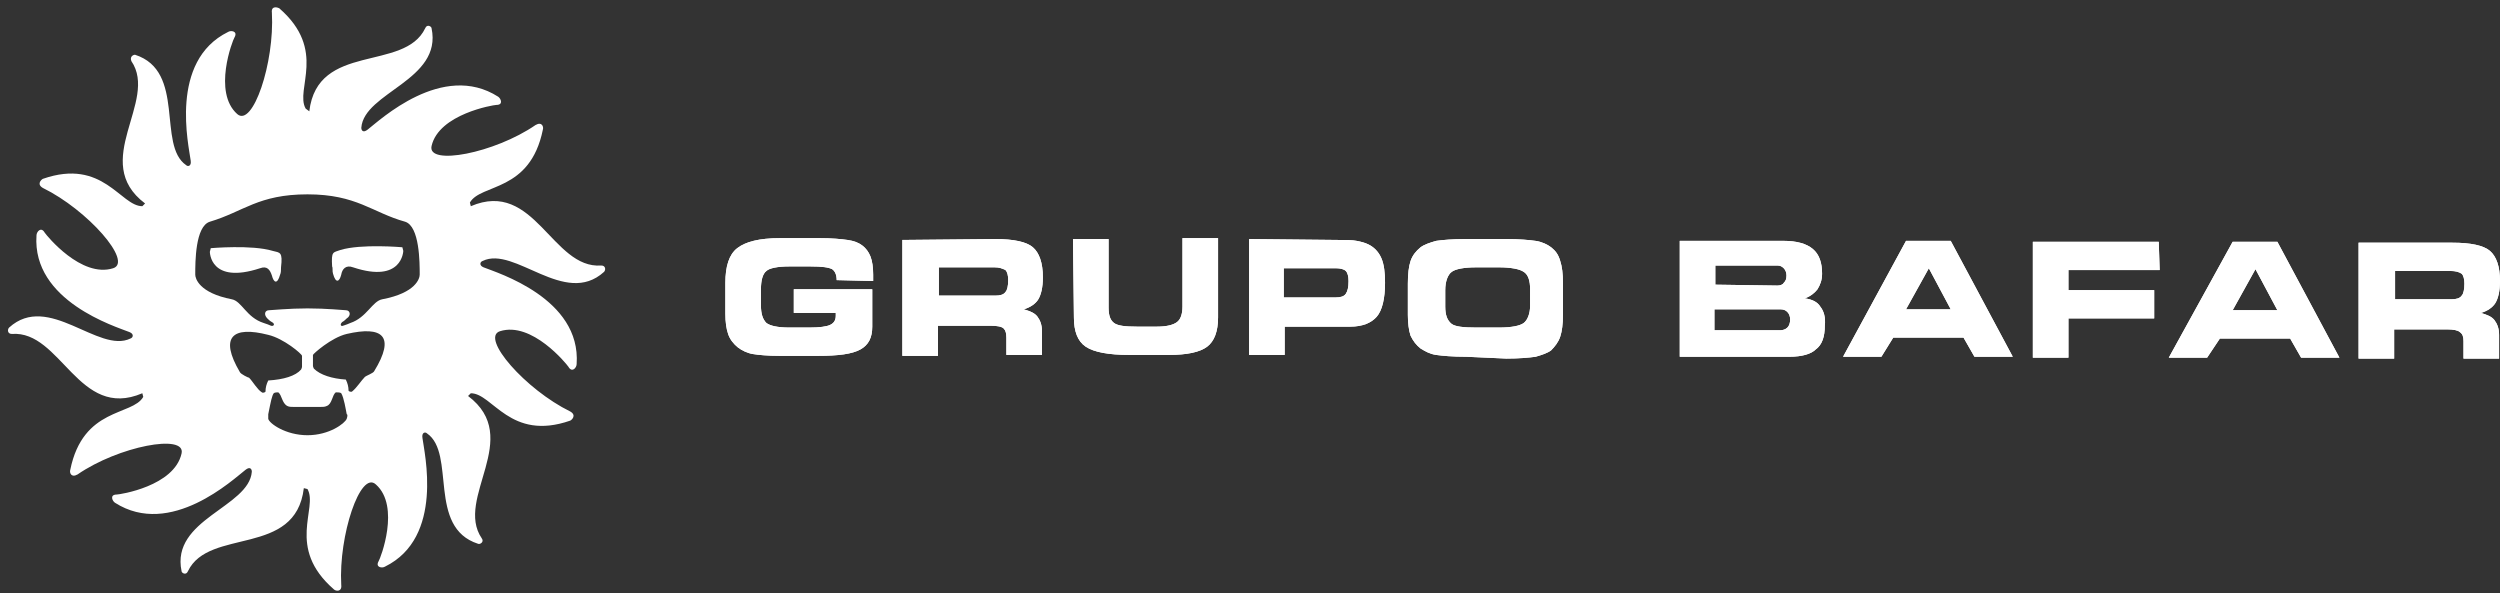 <?xml version="1.0" encoding="UTF-8"?>
<svg width="274px" height="65px" viewBox="0 0 274 65" version="1.1" xmlns="http://www.w3.org/2000/svg" xmlns:xlink="http://www.w3.org/1999/xlink">
    <rect x="0" y="0" width="274" height="65" fill="#333333" stroke="none"/>
    <!-- Generator: Sketch 51.2 (57519) - http://www.bohemiancoding.com/sketch -->
    <title>logo-gb</title>
    <desc>Created with Sketch.</desc>
    <defs></defs>
    <g id="Page-1" stroke="none" stroke-width="1" fill="none" fill-rule="evenodd">
        <g id="logo-gb" fill="#FFFFFF" fill-rule="nonzero">
            <g id="Group">
                <path d="M33.9,12.2 C34.8,4.6 44.3,7.9 46.6,3.1 C46.8,2.6 47.3,2.9 47.3,3.1 C48.5,8.8 39.9,10.1 39.6,14 C39.6,14.3 39.8,14.6 40.3,14.2 C41.6,13.2 48.5,6.7 54.6,10.6 C54.9,10.8 55.2,11.5 54.4,11.5 C54.1,11.5 48.1,12.5 47.3,16 C46.8,18.2 54.2,16.8 58.7,13.7 C59.4,13.3 59.6,13.9 59.5,14.2 C58.1,21.1 52.7,20.1 51.5,22.2 L51.6,22.6 C58.6,19.6 60.5,29.5 65.9,29.1 C66.4,29.1 66.4,29.6 66.2,29.8 C61.9,33.7 56.4,26.9 52.9,28.6 C52.6,28.7 52.5,29.1 53,29.3 C54.5,29.9 63.7,32.7 63.2,39.9 C63.2,40.3 62.7,40.9 62.3,40.2 C62.1,39.9 58.3,35.2 54.8,36.3 C52.6,37 57.6,42.7 62.5,45.1 C63.2,45.5 62.7,46 62.5,46.1 C55.9,48.4 54,43.1 51.6,43.1 L51.3,43.4 C57.4,48 49.8,54.6 52.8,59 C53.1,59.4 52.6,59.7 52.4,59.6 C46.8,57.8 50,49.7 46.8,47.5 C46.6,47.3 46.2,47.4 46.3,48 C46.5,49.6 48.7,58.9 42.2,62.1 C41.9,62.3 41.1,62.2 41.5,61.5 C41.7,61.2 43.9,55.5 41.2,53.1 C39.5,51.5 37.1,58.7 37.4,64.1 C37.5,64.9 36.8,64.8 36.6,64.6 C31.3,60 34.9,55.7 33.7,53.6 L33.3,53.5 C32.4,61.1 22.9,57.8 20.6,62.6 C20.4,63.1 19.9,62.8 19.9,62.6 C18.7,56.9 27.3,55.6 27.6,51.7 C27.6,51.4 27.4,51.1 26.9,51.5 C25.6,52.5 18.7,59 12.6,55.1 C12.3,54.9 12,54.2 12.8,54.2 C13.1,54.2 19.1,53.3 19.9,49.7 C20.4,47.5 13,48.9 8.5,52 C7.8,52.4 7.6,51.8 7.7,51.5 C9.1,44.6 14.5,45.6 15.7,43.5 L15.6,43.1 C8.6,46.1 6.7,36.2 1.3,36.6 C0.8,36.6 0.8,36.1 1,35.9 C5.3,32 10.8,38.8 14.3,37.1 C14.6,37 14.7,36.6 14.2,36.4 C12.7,35.8 3.5,33 4,25.8 C4,25.4 4.5,24.8 4.9,25.5 C5.1,25.8 8.9,30.5 12.4,29.4 C14.6,28.7 9.6,23 4.7,20.6 C4,20.2 4.5,19.7 4.7,19.6 C11.3,17.3 13.2,22.6 15.6,22.6 L15.9,22.3 C9.8,17.7 17.4,11.1 14.4,6.7 C14.2,6.2 14.6,6 14.8,6 C20.4,7.8 17.2,15.9 20.4,18.1 C20.6,18.3 21,18.2 20.9,17.6 C20.7,16 18.5,6.7 25,3.5 C25.3,3.3 26.1,3.4 25.7,4.1 C25.5,4.4 23.3,10.1 26,12.5 C27.7,14 30.1,6.9 29.8,1.4 C29.7,0.6 30.4,0.8 30.6,0.9 C35.9,5.5 32.3,9.8 33.5,11.9 L33.9,12.2 Z M37.4,43.1 C37.3,43 37,43 36.8,43 C36.4,43.3 36.4,44.3 35.8,44.5 C35.6,44.6 35.4,44.6 35.1,44.6 C34.6,44.6 34.1,44.6 33.6,44.6 C33.2,44.6 32.6,44.6 32.2,44.6 C31.9,44.6 31.7,44.6 31.5,44.5 C30.9,44.2 30.9,43.3 30.5,43 C30.4,43 30.1,43 30,43.1 C29.8,43.4 29.7,43.9 29.4,45.4 C29.4,45.5 29.4,45.7 29.4,45.9 C29.5,46.4 31.3,47.7 33.7,47.7 C36.1,47.7 37.8,46.4 38,45.9 C38.1,45.6 38.1,45.4 38,45.4 C37.9,44.9 37.7,43.6 37.4,43.1 Z M33,40.5 C33,40.5 33.1,40.3 33.1,40.2 C33.1,39.8 33.1,39.1 33.1,39 C33.1,38.8 31.1,37.1 29.4,36.7 C25.5,35.7 24,36.9 26.3,40.8 C26.4,41 27.2,41.4 27.3,41.4 C27.7,41.8 28.2,42.7 28.7,43 C28.8,43.1 29.1,43 29.1,42.9 C29.1,42.5 29.2,42.1 29.4,41.7 C31.1,41.6 32.4,41.2 33,40.5 Z M38,36.6 C36.3,37 34.3,38.8 34.3,38.9 C34.3,39 34.3,39.7 34.3,40.1 C34.3,40.2 34.4,40.4 34.4,40.4 C35.1,41.1 36.4,41.5 37.9,41.6 C38.1,42 38.2,42.4 38.2,42.8 C38.2,42.9 38.5,43 38.6,42.9 C39.1,42.5 39.6,41.7 40,41.3 C40.1,41.2 40.9,40.9 41,40.7 C43.4,36.8 41.9,35.7 38,36.6 Z M46,30.1 C46,28.8 46,24.8 44.4,24.3 C40.8,23.3 39.1,21.3 33.7,21.3 C28.3,21.3 26.7,23.2 23,24.3 C21.4,24.8 21.4,28.7 21.4,30.1 C21.4,30.5 21.8,32.1 25.4,32.8 C26.5,33 27,34.8 28.9,35.4 C29.2,35.5 29.5,35.6 29.7,35.7 C30,35.8 30.2,35.5 29.8,35.3 C29.6,35.2 29.4,35 29.3,34.9 C28.9,34.5 29,34 29.5,34 C29.7,34 31.7,33.8 33.7,33.8 C35.8,33.8 37.7,34 37.9,34 C38.4,34 38.5,34.6 38,34.9 C37.9,35 37.7,35.2 37.5,35.3 C37.2,35.6 37.4,35.8 37.6,35.7 C37.9,35.6 38.2,35.5 38.4,35.4 C40.2,34.8 40.8,33 41.9,32.8 C45.6,32.1 46,30.5 46,30.1 Z" id="Shape"></path>
                <path d="M23.1,27.2 C23.1,27.2 27.6,26.8 29.9,27.5 C30.7,27.7 31,27.6 30.8,29.3 C30.8,29.6 30.8,29.9 30.7,30.1 C30.4,31.2 30,31 29.8,30.2 C29.6,29.6 29.3,29.1 28.5,29.4 C23,31.2 23,27.6 23,27.6 L23.1,27.2 Z" id="Shape"></path>
                <path d="M44.2,27.5 C44.2,27.5 44.1,31.1 38.7,29.3 C37.9,29 37.5,29.5 37.4,30.1 C37.2,30.9 36.8,31.1 36.5,30 C36.4,29.7 36.5,29.4 36.4,29.2 C36.3,27.5 36.5,27.7 37.3,27.4 C39.6,26.7 44.1,27.1 44.1,27.1 L44.2,27.5 Z" id="Shape"></path>
            </g>
            <g id="Group" transform="translate(79, 26)">
                <g id="Shape">
                    <path d="M12.7,4.7 C12.7,4.1 12.5,3.7 12.2,3.5 C11.8,3.3 11.1,3.2 9.8,3.2 L7.5,3.2 C6.2,3.2 5.3,3.4 5,3.7 C4.6,4 4.4,4.7 4.4,5.7 L4.4,7.5 C4.4,8.4 4.6,9 5,9.4 C5.4,9.7 6.2,9.9 7.5,9.9 L9.7,9.9 C10.8,9.9 11.6,9.8 12,9.6 C12.4,9.4 12.6,9.1 12.6,8.6 C12.6,8.5 12.6,8.4 12.6,8.3 C12.6,8.3 12.6,8.3 12.6,8.3 L8,8.3 L8,5.7 L16.6,5.7 L16.6,9.8 C16.6,11 16.2,11.8 15.3,12.3 C14.4,12.8 12.9,13 10.7,13 L6.4,13 C5.1,13 4.1,12.9 3.5,12.8 C2.9,12.7 2.3,12.4 1.9,12.1 C1.4,11.7 1,11.2 0.8,10.6 C0.6,10 0.5,9.3 0.5,8.4 L0.5,5 C0.5,3.2 0.9,1.9 1.8,1.2 C2.7,0.5 4.2,0.1 6.5,0.1 L10.8,0.1 C12.2,0.1 13.2,0.2 13.9,0.3 C14.6,0.4 15.1,0.6 15.5,0.9 C15.9,1.2 16.2,1.6 16.4,2.1 C16.6,2.6 16.7,3.3 16.7,4.1 C16.7,4.3 16.7,4.4 16.7,4.5 C16.7,4.6 16.7,4.7 16.7,4.8 L12.7,4.7 Z"></path>
                    <path d="M30.1,0.2 C32.1,0.2 33.5,0.5 34.2,1.1 C34.9,1.7 35.3,2.8 35.3,4.4 C35.3,5.5 35.1,6.3 34.8,6.8 C34.5,7.3 33.9,7.7 33.2,7.9 C33.9,8.1 34.4,8.3 34.7,8.7 C35,9.1 35.2,9.6 35.2,10.3 L35.2,12.9 L31.3,12.9 L31.3,11 C31.3,10.5 31.2,10.2 31,10 C30.8,9.8 30.3,9.7 29.6,9.7 L23.8,9.7 L23.8,13 L19.9,13 L19.9,0.3 L30.1,0.2 Z M30,3.3 L23.9,3.3 L23.9,6.4 L30.1,6.4 C30.6,6.4 31,6.3 31.2,6 C31.4,5.8 31.5,5.3 31.5,4.7 C31.5,4.2 31.4,3.8 31.2,3.6 C30.8,3.4 30.5,3.3 30,3.3 Z"></path>
                    <path d="M38.6,0.2 L42.5,0.2 L42.5,7.7 C42.5,8.6 42.7,9.1 43.1,9.4 C43.5,9.7 44.3,9.8 45.6,9.8 L47.8,9.8 C48.9,9.8 49.6,9.6 50,9.3 C50.4,9 50.6,8.4 50.6,7.6 L50.6,0.1 L54.5,0.1 L54.5,8.8 C54.5,10.3 54.1,11.4 53.3,12 C52.5,12.6 51.1,12.9 49.1,12.9 L44.8,12.9 C42.5,12.9 40.9,12.6 40,12 C39.1,11.4 38.7,10.3 38.7,8.8 L38.6,0.2 Z"></path>
                    <path d="M67.6,0.3 C68.5,0.3 69.2,0.3 69.7,0.4 C70.2,0.5 70.6,0.6 71,0.8 C71.6,1.1 72.1,1.6 72.4,2.3 C72.7,3 72.8,3.9 72.8,5 C72.8,6.7 72.5,8 71.9,8.7 C71.3,9.4 70.3,9.8 69,9.8 L61.8,9.8 L61.8,12.9 L57.9,12.9 L57.9,0.2 L67.6,0.3 Z M67.4,3.4 L61.7,3.4 L61.7,6.6 L67.4,6.6 C67.9,6.6 68.3,6.5 68.5,6.2 C68.7,5.9 68.8,5.5 68.8,4.8 C68.8,4.3 68.7,3.9 68.5,3.7 C68.3,3.5 67.9,3.4 67.4,3.4 Z"></path>
                    <path d="M81.7,13.1 C80.2,13.1 79.1,13 78.4,12.9 C77.7,12.8 77.2,12.5 76.7,12.2 C76.2,11.8 75.9,11.4 75.6,10.8 C75.4,10.2 75.3,9.4 75.3,8.5 L75.3,5.1 C75.3,4 75.4,3.2 75.6,2.6 C75.8,2 76.2,1.5 76.7,1.1 C77.1,0.8 77.7,0.6 78.4,0.4 C79.1,0.3 80.2,0.2 81.6,0.2 L86.1,0.2 C87.5,0.2 88.6,0.3 89.3,0.4 C90,0.5 90.6,0.8 91,1.1 C91.5,1.5 91.8,1.9 92,2.6 C92.2,3.2 92.3,4 92.3,5 L92.3,8.5 C92.3,9.5 92.2,10.3 92,10.9 C91.8,11.5 91.4,12 91,12.4 C90.6,12.7 90,12.9 89.3,13.1 C88.6,13.2 87.5,13.3 86.1,13.3 L81.7,13.1 Z M82.8,9.9 L85.3,9.9 C86.7,9.9 87.6,9.7 88,9.4 C88.4,9.1 88.7,8.4 88.7,7.5 L88.7,5.7 C88.7,4.8 88.5,4.1 88,3.8 C87.6,3.5 86.6,3.3 85.3,3.3 L82.8,3.3 C81.4,3.3 80.5,3.5 80.1,3.8 C79.7,4.1 79.4,4.8 79.4,5.8 L79.4,7.6 C79.4,8.5 79.6,9.1 80.1,9.5 C80.5,9.8 81.4,9.9 82.8,9.9 Z"></path>
                    <path d="M117.1,13.1 L105.1,13.1 L105.1,0.4 L116.5,0.4 C117.9,0.4 119,0.7 119.7,1.3 C120.4,1.9 120.7,2.8 120.7,4 C120.7,4.7 120.5,5.2 120.2,5.7 C119.9,6.1 119.4,6.5 118.8,6.7 C119.6,6.8 120.2,7.1 120.5,7.6 C120.9,8.1 121.1,8.8 121,9.7 C121,10.9 120.7,11.8 120,12.3 C119.5,12.8 118.5,13.1 117.1,13.1 Z M116.1,10.2 C116.4,10.2 116.7,10.1 116.9,9.9 C117.1,9.7 117.2,9.4 117.2,9 C117.2,8.7 117.1,8.4 116.9,8.2 C116.7,8 116.5,7.9 116.1,7.9 L108.9,7.9 L108.9,10.2 L116.1,10.2 Z M115.8,5.3 C116.1,5.3 116.4,5.2 116.5,5 C116.7,4.8 116.8,4.6 116.8,4.2 C116.8,3.9 116.7,3.6 116.5,3.4 C116.3,3.2 116.1,3.1 115.8,3.1 L109,3.1 L109,5.2 L115.8,5.3 Z"></path>
                    <path d="M127.2,13.1 L123,13.1 L129.9,0.4 L134.8,0.4 L141.6,13.1 L137.4,13.1 L136.2,11 L128.5,11 L127.2,13.1 Z M129.9,7.9 L134.8,7.9 L132.4,3.4 L129.9,7.9 Z"></path>
                    <polygon points="157.7 3.6 147.7 3.6 147.7 5.8 157.1 5.8 157.1 8.9 147.7 8.9 147.7 13.2 143.8 13.2 143.8 0.5 157.6 0.5"></polygon>
                    <path d="M162.9,13.2 L158.7,13.2 L165.7,0.5 L170.6,0.5 L177.4,13.2 L173.2,13.2 L172,11.1 L164.3,11.1 L162.9,13.2 Z M165.7,8 L170.6,8 L168.2,3.5 L165.7,8 Z"></path>
                    <path d="M189.8,0.6 C191.8,0.6 193.2,0.9 193.9,1.5 C194.6,2.1 195,3.2 195,4.8 C195,5.9 194.8,6.7 194.5,7.2 C194.2,7.7 193.6,8.1 192.9,8.3 C193.6,8.5 194.1,8.7 194.4,9.1 C194.7,9.5 194.9,10 194.9,10.7 L194.9,13.3 L191,13.3 L191,11.4 C191,10.9 190.9,10.6 190.6,10.4 C190.4,10.2 189.9,10.1 189.2,10.1 L183.4,10.1 L183.4,13.3 L179.5,13.3 L179.5,0.6 L189.8,0.6 Z M189.6,3.7 L183.5,3.7 L183.5,6.8 L189.7,6.8 C190.2,6.8 190.6,6.7 190.8,6.4 C191,6.2 191.1,5.7 191.1,5.1 C191.1,4.6 191,4.2 190.8,4 C190.5,3.8 190.1,3.7 189.6,3.7 Z"></path>
                </g>
                <g id="Shape">
                    <path d="M12.7,4.7 C12.7,4.1 12.5,3.7 12.2,3.5 C11.8,3.3 11.1,3.2 9.8,3.2 L7.5,3.2 C6.2,3.2 5.3,3.4 5,3.7 C4.6,4 4.4,4.7 4.4,5.7 L4.4,7.5 C4.4,8.4 4.6,9 5,9.4 C5.4,9.7 6.2,9.9 7.5,9.9 L9.7,9.9 C10.8,9.9 11.6,9.8 12,9.6 C12.4,9.4 12.6,9.1 12.6,8.6 C12.6,8.5 12.6,8.4 12.6,8.3 C12.6,8.3 12.6,8.3 12.6,8.3 L8,8.3 L8,5.7 L16.6,5.7 L16.6,9.8 C16.6,11 16.2,11.8 15.3,12.3 C14.4,12.8 12.9,13 10.7,13 L6.4,13 C5.1,13 4.1,12.9 3.5,12.8 C2.9,12.7 2.3,12.4 1.9,12.1 C1.4,11.7 1,11.2 0.8,10.6 C0.6,10 0.5,9.3 0.5,8.4 L0.5,5 C0.5,3.2 0.9,1.9 1.8,1.2 C2.7,0.5 4.2,0.1 6.5,0.1 L10.8,0.1 C12.2,0.1 13.2,0.2 13.9,0.3 C14.6,0.4 15.1,0.6 15.5,0.9 C15.9,1.2 16.2,1.6 16.4,2.1 C16.6,2.6 16.7,3.3 16.7,4.1 C16.7,4.3 16.7,4.4 16.7,4.5 C16.7,4.6 16.7,4.7 16.7,4.8 L12.7,4.7 Z"></path>
                    <path d="M30.1,0.2 C32.1,0.2 33.5,0.5 34.2,1.1 C34.9,1.7 35.3,2.8 35.3,4.4 C35.3,5.5 35.1,6.3 34.8,6.8 C34.5,7.3 33.9,7.7 33.2,7.9 C33.9,8.1 34.4,8.3 34.7,8.7 C35,9.1 35.2,9.6 35.2,10.3 L35.2,12.9 L31.3,12.9 L31.3,11 C31.3,10.5 31.2,10.2 31,10 C30.8,9.8 30.3,9.7 29.6,9.7 L23.8,9.7 L23.8,13 L19.9,13 L19.9,0.3 L30.1,0.2 Z M30,3.3 L23.9,3.3 L23.9,6.4 L30.1,6.4 C30.6,6.4 31,6.3 31.2,6 C31.4,5.8 31.5,5.3 31.5,4.7 C31.5,4.2 31.4,3.8 31.2,3.6 C30.8,3.4 30.5,3.3 30,3.3 Z"></path>
                    <path d="M38.6,0.2 L42.5,0.2 L42.5,7.7 C42.5,8.6 42.7,9.1 43.1,9.4 C43.5,9.7 44.3,9.8 45.6,9.8 L47.8,9.8 C48.9,9.8 49.6,9.6 50,9.3 C50.4,9 50.6,8.4 50.6,7.6 L50.6,0.1 L54.5,0.1 L54.5,8.8 C54.5,10.3 54.1,11.4 53.3,12 C52.5,12.6 51.1,12.9 49.1,12.9 L44.8,12.9 C42.5,12.9 40.9,12.6 40,12 C39.1,11.4 38.7,10.3 38.7,8.8 L38.6,0.2 Z"></path>
                    <path d="M67.6,0.3 C68.5,0.3 69.2,0.3 69.7,0.4 C70.2,0.5 70.6,0.6 71,0.8 C71.6,1.1 72.1,1.6 72.4,2.3 C72.7,3 72.8,3.9 72.8,5 C72.8,6.7 72.5,8 71.9,8.7 C71.3,9.4 70.3,9.8 69,9.8 L61.8,9.8 L61.8,12.9 L57.9,12.9 L57.9,0.2 L67.6,0.3 Z M67.4,3.4 L61.7,3.4 L61.7,6.6 L67.4,6.6 C67.9,6.6 68.3,6.5 68.5,6.2 C68.7,5.9 68.8,5.5 68.8,4.8 C68.8,4.3 68.7,3.9 68.5,3.7 C68.3,3.5 67.9,3.4 67.4,3.4 Z"></path>
                    <path d="M81.7,13.1 C80.2,13.1 79.1,13 78.4,12.9 C77.7,12.8 77.2,12.5 76.7,12.2 C76.2,11.8 75.9,11.4 75.6,10.8 C75.4,10.2 75.3,9.4 75.3,8.5 L75.3,5.1 C75.3,4 75.4,3.2 75.6,2.6 C75.8,2 76.2,1.5 76.7,1.1 C77.1,0.8 77.7,0.6 78.4,0.4 C79.1,0.3 80.2,0.2 81.6,0.2 L86.1,0.2 C87.5,0.2 88.6,0.3 89.3,0.4 C90,0.5 90.6,0.8 91,1.1 C91.5,1.5 91.8,1.9 92,2.6 C92.2,3.2 92.3,4 92.3,5 L92.3,8.5 C92.3,9.5 92.2,10.3 92,10.9 C91.8,11.5 91.4,12 91,12.4 C90.6,12.7 90,12.9 89.3,13.1 C88.6,13.2 87.5,13.3 86.1,13.3 L81.7,13.1 Z M82.8,9.9 L85.3,9.9 C86.7,9.9 87.6,9.7 88,9.4 C88.4,9.1 88.7,8.4 88.7,7.5 L88.7,5.7 C88.7,4.8 88.5,4.1 88,3.8 C87.6,3.5 86.6,3.3 85.3,3.3 L82.8,3.3 C81.4,3.3 80.5,3.5 80.1,3.8 C79.7,4.1 79.4,4.8 79.4,5.8 L79.4,7.6 C79.4,8.5 79.6,9.1 80.1,9.5 C80.5,9.8 81.4,9.9 82.8,9.9 Z"></path>
                    <path d="M117.1,13.1 L105.1,13.1 L105.1,0.4 L116.5,0.4 C117.9,0.4 119,0.7 119.7,1.3 C120.4,1.9 120.7,2.8 120.7,4 C120.7,4.7 120.5,5.2 120.2,5.7 C119.9,6.1 119.4,6.5 118.8,6.7 C119.6,6.8 120.2,7.1 120.5,7.6 C120.9,8.1 121.1,8.8 121,9.7 C121,10.9 120.7,11.8 120,12.3 C119.5,12.8 118.5,13.1 117.1,13.1 Z M116.1,10.2 C116.4,10.2 116.7,10.1 116.9,9.9 C117.1,9.7 117.2,9.4 117.2,9 C117.2,8.7 117.1,8.4 116.9,8.2 C116.7,8 116.5,7.9 116.1,7.9 L108.9,7.9 L108.9,10.2 L116.1,10.2 Z M115.8,5.3 C116.1,5.3 116.4,5.2 116.5,5 C116.7,4.8 116.8,4.6 116.8,4.2 C116.8,3.9 116.7,3.6 116.5,3.4 C116.3,3.2 116.1,3.1 115.8,3.1 L109,3.1 L109,5.2 L115.8,5.3 Z"></path>
                    <path d="M127.2,13.1 L123,13.1 L129.9,0.4 L134.8,0.4 L141.6,13.1 L137.4,13.1 L136.2,11 L128.5,11 L127.2,13.1 Z M129.9,7.9 L134.8,7.9 L132.4,3.4 L129.9,7.9 Z"></path>
                    <polygon points="157.7 3.6 147.7 3.6 147.7 5.8 157.1 5.8 157.1 8.9 147.7 8.9 147.7 13.2 143.8 13.2 143.8 0.5 157.6 0.5"></polygon>
                    <path d="M162.9,13.2 L158.7,13.2 L165.7,0.5 L170.6,0.5 L177.4,13.2 L173.2,13.2 L172,11.1 L164.3,11.1 L162.9,13.2 Z M165.7,8 L170.6,8 L168.2,3.5 L165.7,8 Z"></path>
                    <path d="M189.8,0.6 C191.8,0.6 193.2,0.9 193.9,1.5 C194.6,2.1 195,3.2 195,4.8 C195,5.9 194.8,6.7 194.5,7.2 C194.2,7.7 193.6,8.1 192.9,8.3 C193.6,8.5 194.1,8.7 194.4,9.1 C194.7,9.5 194.9,10 194.9,10.7 L194.9,13.3 L191,13.3 L191,11.4 C191,10.9 190.9,10.6 190.6,10.4 C190.4,10.2 189.9,10.1 189.2,10.1 L183.4,10.1 L183.4,13.3 L179.5,13.3 L179.5,0.6 L189.8,0.6 Z M189.6,3.7 L183.5,3.7 L183.5,6.8 L189.7,6.8 C190.2,6.8 190.6,6.7 190.8,6.4 C191,6.2 191.1,5.7 191.1,5.1 C191.1,4.6 191,4.2 190.8,4 C190.5,3.8 190.1,3.7 189.6,3.7 Z"></path>
                </g>
            </g>
        </g>
    </g>
</svg>